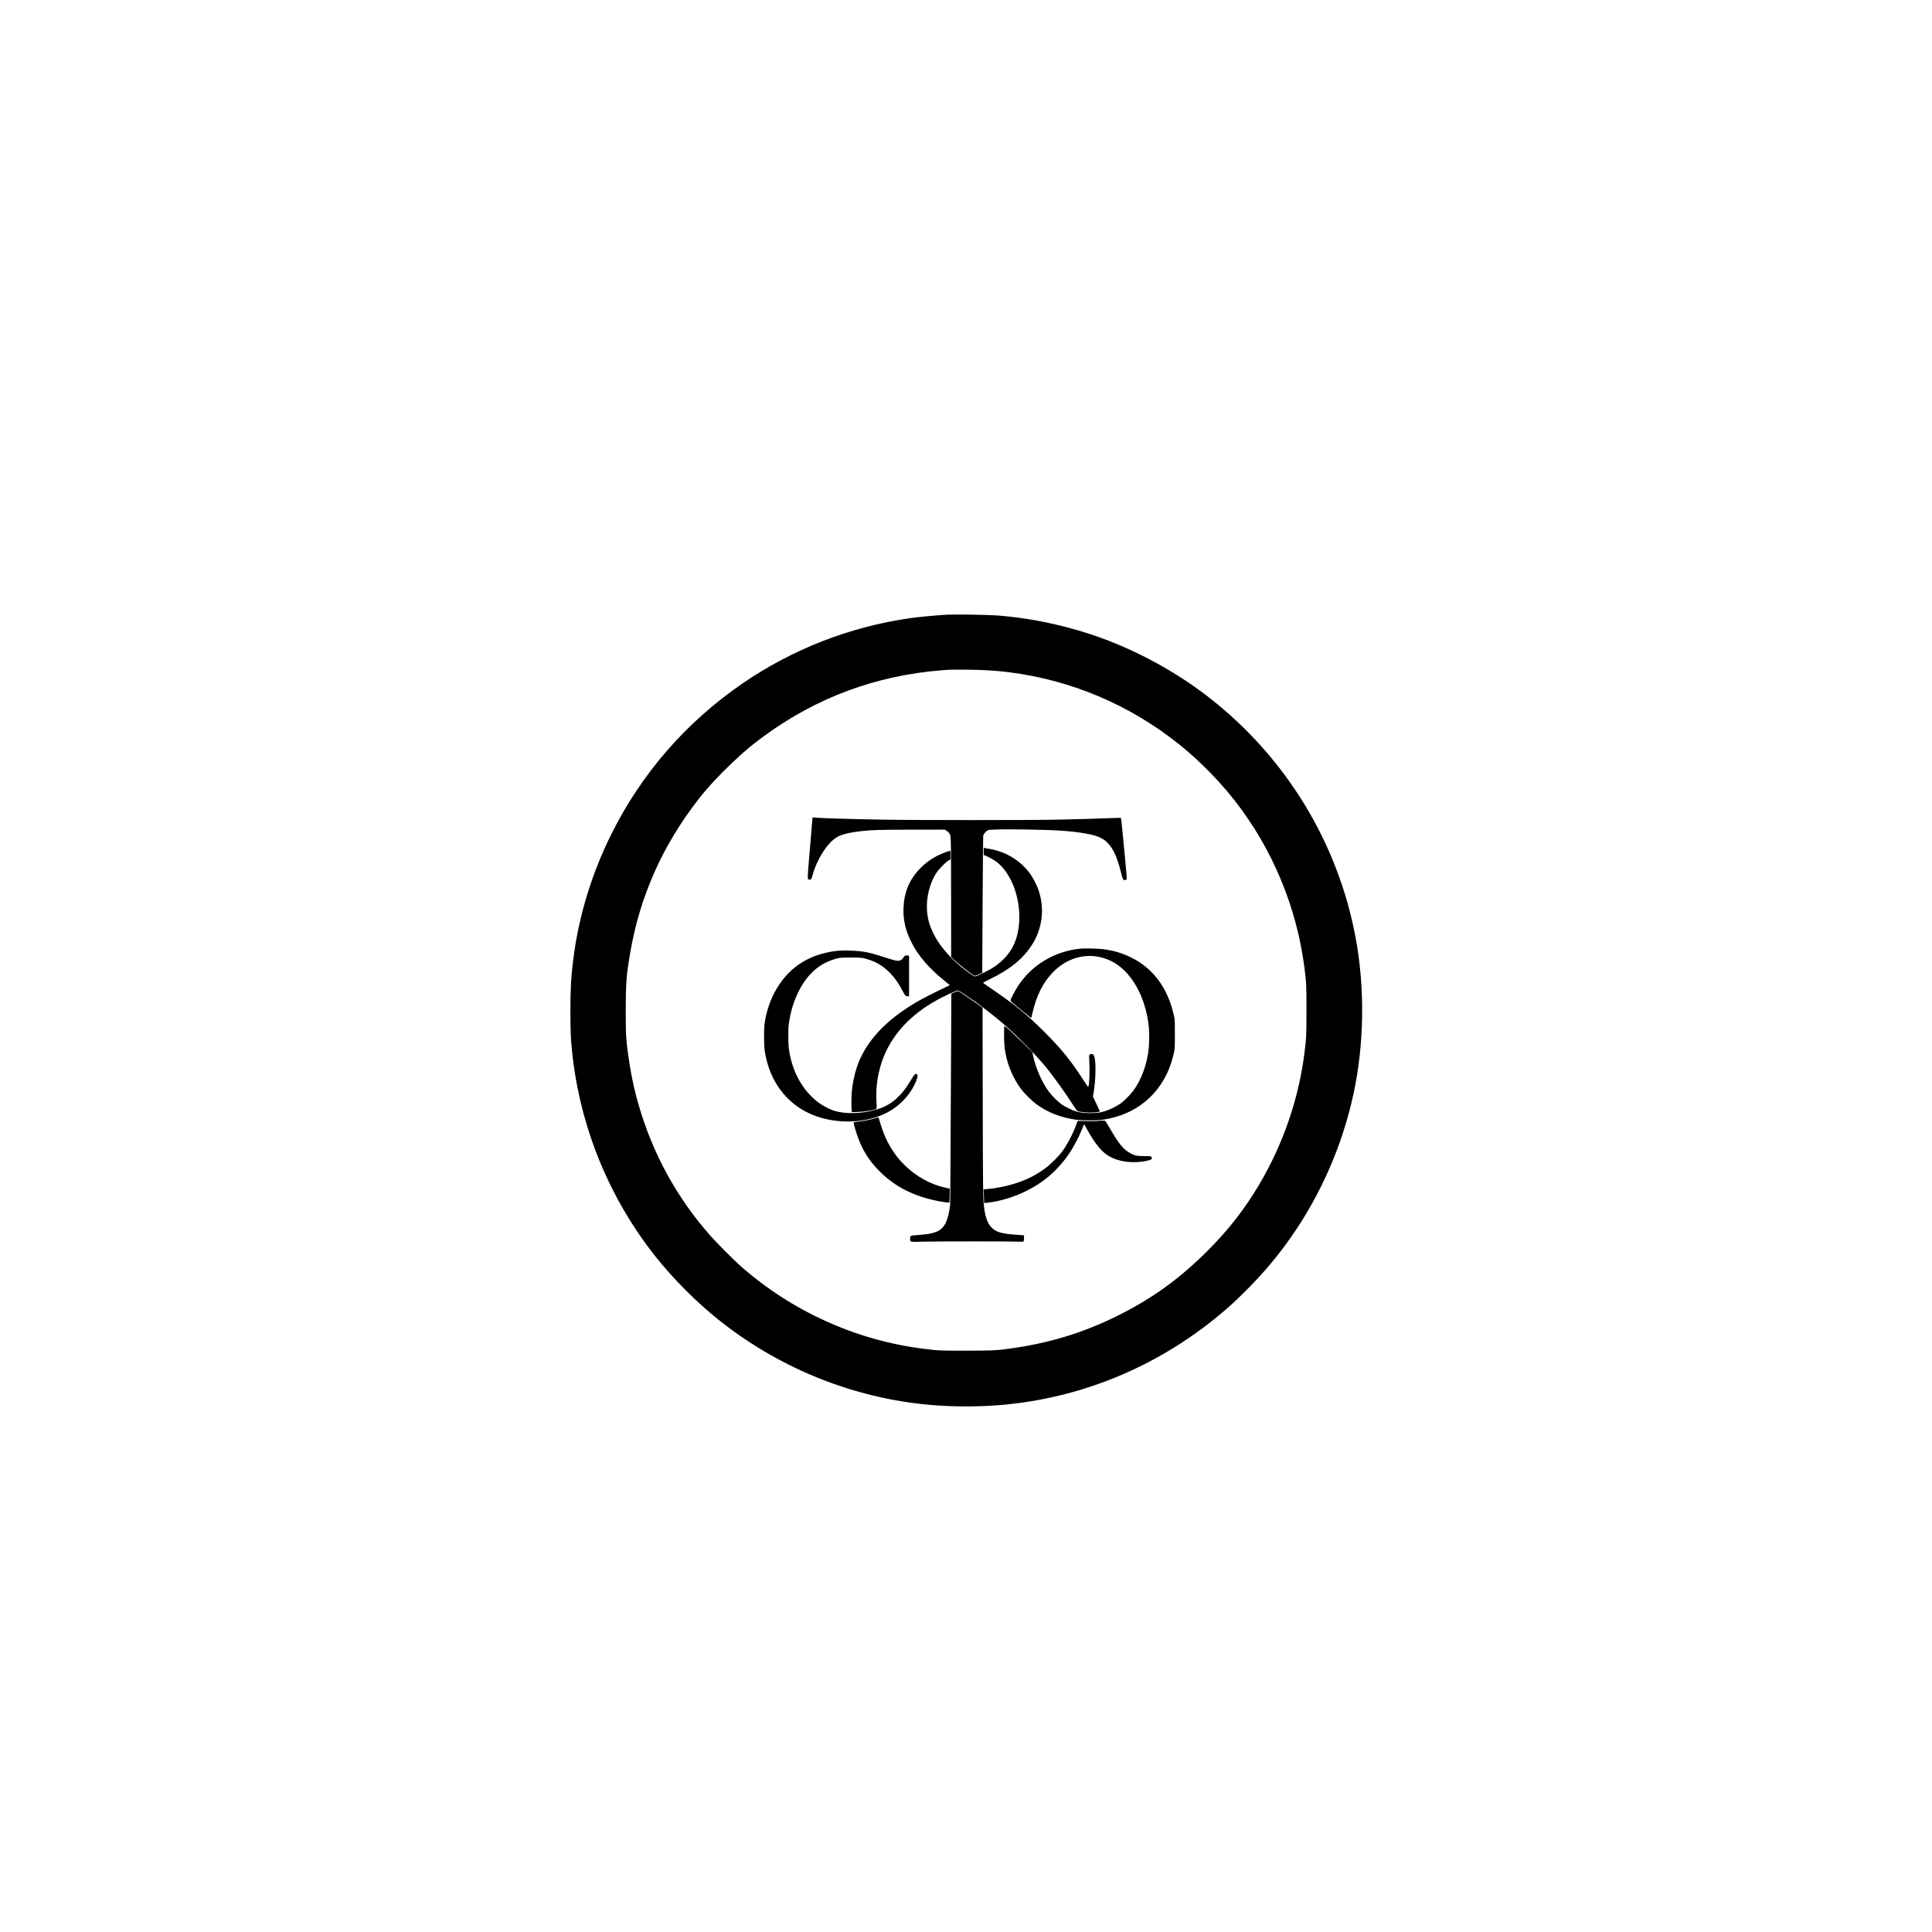 <?xml version="1.0" encoding="UTF-8" standalone="yes"?>
<svg version="1.0" xmlns="http://www.w3.org/2000/svg" width="4096pt" height="4096pt" viewBox="0 0 5462 5462" preserveAspectRatio="xMidYMid meet">
  <g transform="translate(0,5462) scale(0.1,-0.1)" fill="#000000" stroke="none">
    <path d="M26785 37243 c-293 -16 -820 -65 -1055 -99 -1709 -246 -3327 -877
-4740 -1847 -1589 -1093 -2842 -2529 -3698 -4242 -563 -1127 -935 -2347 -1086
-3565 -62 -499 -80 -822 -80 -1465 0 -528 10 -771 45 -1115 219 -2136 1049
-4171 2382 -5840 491 -614 1131 -1256 1742 -1746 1657 -1330 3662 -2165 5755
-2398 691 -78 1485 -88 2200 -31 2288 185 4452 1074 6235 2559 281 234 443
383 750 690 506 506 919 1000 1303 1557 818 1187 1405 2535 1716 3944 315
1425 340 3023 71 4466 -500 2683 -1967 5090 -4135 6783 -798 624 -1750 1170
-2720 1561 -1015 410 -2180 681 -3280 765 -252 19 -1191 34 -1405 23z m910
-1563 c323 -13 578 -33 833 -65 1770 -225 3415 -924 4816 -2045 551 -441 1134
-1033 1572 -1595 1061 -1361 1745 -3007 1963 -4720 54 -421 56 -468 56 -1200
0 -732 -2 -769 -56 -1200 -161 -1289 -600 -2572 -1272 -3710 -415 -703 -877
-1297 -1472 -1890 -789 -787 -1544 -1333 -2507 -1816 -1002 -502 -1973 -797
-3140 -954 -333 -44 -442 -49 -1188 -50 -750 0 -773 1 -1205 56 -1902 240
-3713 1061 -5160 2338 -164 144 -672 653 -830 831 -956 1073 -1649 2332 -2051
3725 -138 476 -235 957 -314 1550 -41 312 -50 487 -50 1060 0 828 15 1033 121
1658 272 1618 919 3074 1951 4391 253 323 581 676 951 1024 351 331 519 472
874 733 1489 1095 3171 1720 5028 1869 72 5 148 12 170 13 98 8 674 6 910 -3z"/>
    <path d="M22970 31499 c0 -14 -53 -653 -105 -1254 -31 -364 -34 -473 -14 -486
23 -14 65 -10 81 9 9 9 30 68 47 131 116 420 388 853 646 1031 138 95 351 151
735 194 289 33 524 39 1435 40 l910 1 40 -22 c42 -22 81 -60 111 -107 29 -45
32 -268 33 -1942 l1 -1531 135 -124 c120 -109 447 -365 511 -400 21 -11 36 -7
129 32 l105 44 0 180 c2 920 21 3659 26 3693 7 48 73 130 128 159 45 25 422
32 1091 22 852 -13 1277 -42 1685 -115 304 -55 464 -120 590 -240 175 -168
286 -403 396 -838 56 -224 62 -236 114 -236 21 0 42 6 47 13 13 21 6 126 -46
659 -28 282 -62 639 -77 793 -14 154 -30 284 -34 289 -5 5 -128 4 -287 -3
-380 -15 -806 -28 -1463 -43 -734 -17 -4134 -17 -5020 0 -1014 19 -1712 41
-1887 58 -50 5 -63 3 -63 -7z"/>
    <path d="M27810 30549 l0 -100 33 -11 c43 -15 200 -97 270 -142 187 -120 348
-316 478 -582 241 -493 295 -1141 137 -1633 -106 -333 -327 -607 -663 -824
-80 -51 -336 -181 -437 -221 -80 -31 -73 -34 -218 70 -321 229 -588 484 -795
759 -99 131 -147 209 -219 353 -119 238 -166 400 -187 642 -31 372 72 793 268
1089 67 102 264 302 341 346 l52 30 0 118 0 117 -25 0 c-34 0 -197 -61 -313
-117 -203 -99 -372 -222 -533 -390 -292 -305 -438 -658 -456 -1103 -13 -325
54 -624 212 -945 195 -398 508 -763 963 -1126 72 -57 131 -107 132 -110 0 -3
-57 -32 -127 -64 -209 -95 -648 -318 -798 -406 -902 -527 -1466 -1142 -1704
-1857 -67 -201 -122 -471 -140 -685 -12 -141 -14 -442 -4 -526 l6 -54 161 6
c106 3 211 14 306 31 182 32 217 42 230 66 7 14 7 75 -1 201 -33 540 92 1104
347 1564 362 654 963 1156 1830 1530 81 34 119 46 137 41 29 -7 256 -158 477
-315 320 -230 693 -528 948 -759 316 -286 780 -765 1017 -1049 226 -271 598
-787 818 -1137 45 -70 90 -134 102 -142 51 -33 300 -56 479 -43 121 9 156 17
156 35 0 8 -43 103 -96 212 l-95 197 21 130 c60 379 68 844 18 1005 -17 54
-35 70 -84 70 -65 0 -68 -12 -58 -209 15 -282 3 -628 -25 -703 -7 -18 -7 -18
-23 -1 -8 10 -70 102 -136 205 -344 532 -610 858 -1091 1339 -514 513 -838
775 -1585 1280 -77 52 -141 99 -143 104 -1 6 77 48 174 95 567 271 939 570
1196 960 300 455 375 1017 206 1540 -42 129 -137 325 -214 440 -268 401 -700
673 -1195 754 -52 9 -107 18 -122 21 l-28 5 0 -101z"/>
    <path d="M30535 27800 c-725 -74 -1377 -468 -1757 -1061 -103 -160 -208 -364
-208 -403 0 -21 32 -51 178 -167 97 -78 228 -185 290 -237 62 -52 114 -93 116
-91 2 2 16 58 31 124 114 505 298 874 579 1164 457 471 1081 594 1641 326 571
-275 988 -1004 1075 -1884 14 -148 12 -443 -5 -603 -46 -439 -213 -890 -438
-1188 -99 -130 -276 -305 -378 -372 -151 -100 -334 -183 -496 -224 -189 -48
-563 -42 -734 12 -106 32 -300 126 -404 195 -95 63 -290 253 -368 360 -209
285 -376 669 -453 1037 l-18 83 -260 257 c-254 250 -455 438 -503 469 -13 9
-27 12 -31 8 -4 -4 -6 -120 -6 -258 1 -286 19 -440 78 -671 85 -328 243 -646
449 -901 87 -107 272 -286 380 -367 316 -235 700 -386 1132 -444 183 -25 583
-25 750 -1 463 69 858 236 1190 504 369 298 646 730 779 1214 72 265 71 253
71 699 0 388 -1 410 -24 515 -165 773 -577 1338 -1201 1650 -259 129 -482 196
-800 240 -137 19 -527 28 -655 15z"/>
    <path d="M23626 27734 c-798 -102 -1381 -501 -1737 -1188 -144 -278 -247 -617
-279 -917 -15 -145 -12 -566 5 -687 154 -1082 865 -1825 1905 -1991 640 -103
1275 13 1725 314 246 164 462 402 589 651 115 223 136 344 61 344 -30 0 -48
-22 -145 -181 -129 -210 -204 -313 -323 -435 -209 -217 -425 -339 -743 -418
-389 -98 -826 -100 -1108 -5 -578 193 -1044 751 -1217 1454 -57 233 -73 373
-73 655 0 211 4 278 21 390 44 280 104 496 205 730 222 518 553 863 980 1019
201 74 252 81 555 81 302 0 347 -6 529 -65 230 -76 406 -188 592 -379 134
-138 230 -275 341 -486 39 -74 77 -140 84 -146 6 -6 33 -14 60 -17 l47 -5 0
573 0 573 -22 6 c-72 19 -103 4 -151 -73 -33 -52 -75 -72 -149 -73 -53 0 -110
15 -348 91 -320 103 -429 133 -592 161 -237 40 -601 51 -812 24z"/>
    <path d="M26982 26566 c-46 -19 -84 -35 -86 -37 -2 -2 -8 -1334 -15 -2959 -7
-1824 -15 -2986 -21 -3035 -26 -214 -81 -415 -140 -520 -112 -197 -291 -275
-700 -305 -297 -21 -290 -19 -290 -110 0 -98 -24 -93 394 -83 443 10 2458 10
2653 0 174 -9 173 -10 173 102 l0 77 -177 13 c-455 31 -604 73 -739 206 -106
105 -176 286 -209 544 -35 268 -37 477 -42 3084 l-5 2587 -190 136 c-310 221
-480 334 -502 334 -12 0 -58 -15 -104 -34z"/>
    <path d="M24735 23005 c-114 -37 -294 -74 -447 -91 -79 -9 -147 -20 -151 -24
-11 -10 20 -132 80 -315 142 -437 337 -757 654 -1074 434 -433 959 -700 1639
-834 161 -32 318 -53 327 -43 5 4 9 94 11 199 l3 192 -108 23 c-424 91 -832
314 -1157 631 -150 147 -227 239 -341 411 -169 253 -269 480 -386 878 -24 82
-21 81 -124 47z"/>
    <path d="M31025 22928 c-44 -5 -188 -7 -320 -3 l-240 5 -50 -137 c-87 -237
-243 -532 -390 -735 -85 -117 -328 -358 -465 -460 -253 -190 -522 -327 -845
-431 -257 -83 -587 -149 -818 -164 -83 -5 -97 -8 -93 -22 3 -9 8 -96 12 -194
l7 -178 61 6 c598 60 1240 324 1716 706 217 173 456 434 619 674 133 195 289
491 381 725 23 57 44 109 47 113 3 5 38 -51 77 -125 185 -342 370 -587 540
-715 274 -205 716 -280 1148 -193 142 29 181 60 139 111 -19 24 -22 24 -203
25 -202 2 -252 10 -361 65 -221 111 -338 251 -637 764 -51 88 -98 163 -104
167 -14 10 -120 8 -221 -4z"/>
  </g>
</svg>